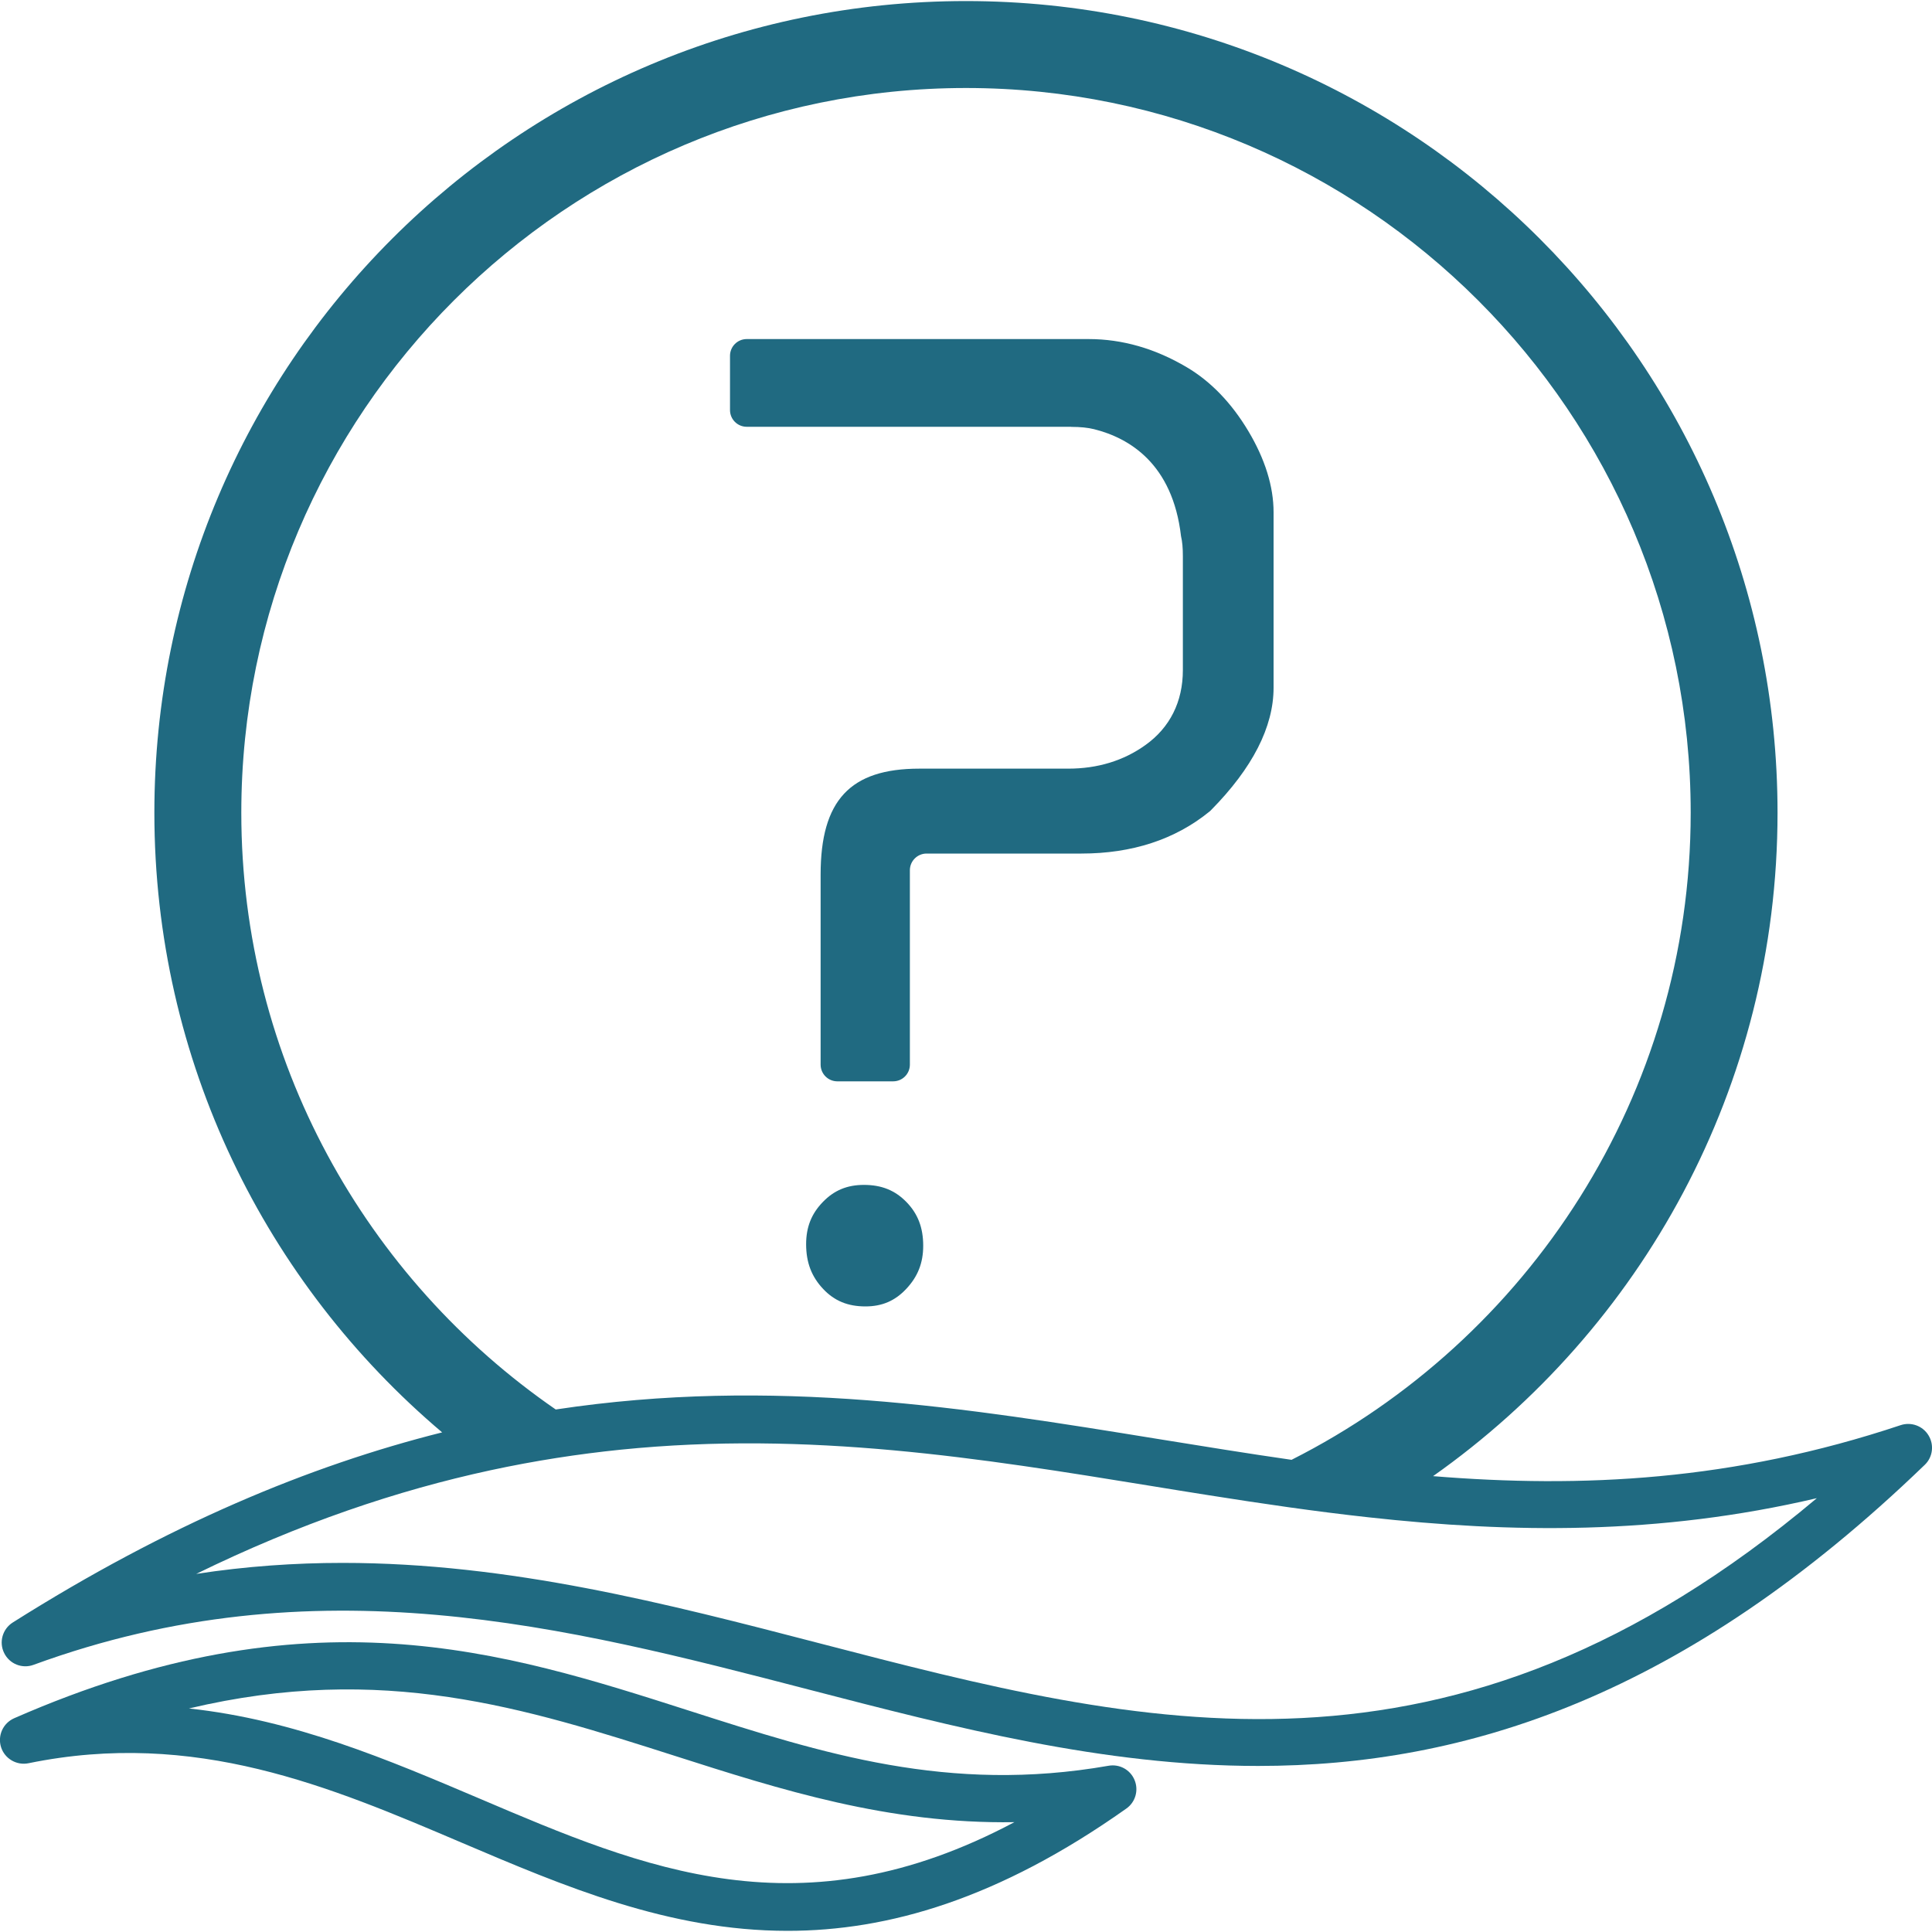 <?xml version="1.0" encoding="utf-8"?>
<!-- Generator: Adobe Illustrator 23.0.3, SVG Export Plug-In . SVG Version: 6.00 Build 0)  -->
<svg version="1.1" id="Layer_1" xmlns="http://www.w3.org/2000/svg" xmlns:xlink="http://www.w3.org/1999/xlink" x="0px" y="0px"
	 viewBox="0 0 200 200" style="enable-background:new 0 0 200 200;" xml:space="preserve">
<style type="text/css">
	.st0{fill:none;}
	.st1{fill:#206A81;}
</style>
<g>
	<path class="st0" d="M119.85,148.96c4.65,0.76,9.25,1.5,13.84,2.16c24.48-12.36,41.32-37.74,41.32-66.99
		c0-41.36-33.65-75.02-75.02-75.02S24.98,42.77,24.98,84.13c0,25.6,12.9,48.24,32.54,61.78
		C80.07,142.51,100.16,145.76,119.85,148.96z M93.79,133.43c-1.16,1.23-2.5,1.8-4.21,1.8c-1.82,0-3.21-0.57-4.37-1.8
		c-1.21-1.28-1.77-2.75-1.77-4.64c0-1.77,0.55-3.16,1.74-4.38c1.16-1.2,2.51-1.76,4.24-1.76c1.83,0,3.23,0.56,4.39,1.76
		c1.19,1.22,1.74,2.66,1.74,4.53C95.56,130.73,95,132.15,93.79,133.43z M75.56,42.46v-5.62c0-0.96,0.78-1.73,1.73-1.73h35.42
		c3.47,0,6.89,0.98,10.16,2.92c2.48,1.46,4.62,3.68,6.37,6.61c1.73,2.9,2.61,5.73,2.61,8.4v18.15c0,4.06-2.18,8.32-6.48,12.68
		c-0.06,0.06-0.12,0.12-0.19,0.17c-3.54,2.87-7.99,4.32-13.22,4.32H95.93c-0.96,0-1.73,0.78-1.73,1.73v20.12
		c0,0.96-0.78,1.73-1.73,1.73h-5.78c-0.96,0-1.73-0.78-1.73-1.73V90.54c0-7.69,3.06-10.97,10.22-10.97h15.42
		c3.04,0,5.72-0.82,7.99-2.44c2.54-1.81,3.88-4.5,3.88-7.76v-11.8c0-0.85-0.06-1.51-0.19-2.06c-0.87-7.51-5.36-10.17-9-11.08
		c-0.65-0.16-1.42-0.24-2.36-0.24H77.3C76.34,44.19,75.56,43.42,75.56,42.46z"/>
	<path class="st1" d="M89.43,122.66c-1.73,0-3.08,0.56-4.24,1.76c-1.19,1.22-1.74,2.61-1.74,4.38c0,1.89,0.56,3.36,1.77,4.64
		c1.16,1.23,2.55,1.8,4.37,1.8c1.71,0,3.05-0.57,4.21-1.8c1.21-1.28,1.77-2.7,1.77-4.48c0-1.87-0.55-3.31-1.74-4.53
		C92.65,123.22,91.26,122.66,89.43,122.66z"/>
	<path class="st1" d="M110.9,44.19c0.94,0,1.72,0.08,2.36,0.24c3.64,0.91,8.13,3.57,9,11.08c0.13,0.55,0.19,1.21,0.19,2.06v11.8
		c0,3.27-1.34,5.95-3.88,7.76c-2.26,1.62-4.95,2.44-7.99,2.44H95.17c-7.16,0-10.22,3.28-10.22,10.97v19.67
		c0,0.96,0.78,1.73,1.73,1.73h5.78c0.96,0,1.73-0.78,1.73-1.73V90.09c0-0.96,0.78-1.73,1.73-1.73h16.03c5.23,0,9.68-1.45,13.22-4.32
		c0.07-0.05,0.13-0.11,0.19-0.17c4.3-4.36,6.48-8.62,6.48-12.68V53.03c0-2.67-0.88-5.5-2.61-8.4c-1.75-2.93-3.9-5.15-6.37-6.61
		c-3.27-1.94-6.68-2.92-10.16-2.92H77.3c-0.96,0-1.73,0.78-1.73,1.73v5.62c0,0.96,0.78,1.73,1.73,1.73H110.9z"/>
	<path class="st1" d="M199.64,148.59c-0.59-0.98-1.79-1.42-2.88-1.06c-17.36,5.79-33.04,6.53-48.41,5.28
		c21.56-15.21,35.66-40.29,35.66-68.68c0-46.4-37.62-84.02-84.02-84.02S15.98,37.73,15.98,84.13c0,25.73,11.57,48.74,29.79,64.15
		c-13.71,3.44-28.39,9.54-44.45,19.68c-1.06,0.67-1.45,2.04-0.89,3.16c0.55,1.13,1.87,1.66,3.05,1.22
		c29.19-10.68,55.12-3.96,80.19,2.55c15.16,3.93,30.53,7.92,46.57,7.92c21.47,0,44.13-7.16,69.02-31.18
		C200.08,150.84,200.24,149.57,199.64,148.59z M24.98,84.13c0-41.36,33.65-75.02,75.02-75.02s75.02,33.65,75.02,75.02
		c0,29.25-16.84,54.63-41.32,66.99c-4.59-0.66-9.19-1.41-13.84-2.16c-19.7-3.2-39.78-6.46-62.33-3.05
		C37.89,132.37,24.98,109.74,24.98,84.13z M84.9,170.13c-15.9-4.13-32.13-8.34-49.43-8.34c-4.96,0-10.01,0.35-15.16,1.14
		c10.73-5.25,20.84-8.65,30.47-10.73c4.59-0.99,9.08-1.68,13.48-2.13c19.57-1.98,37.34,0.9,54.81,3.74
		c2.02,0.33,4.05,0.66,6.09,0.98c5.44,0.86,10.93,1.67,16.5,2.28c14.7,1.62,29.97,1.88,46.42-1.98
		C150.09,187.04,118.36,178.82,84.9,170.13z"/>
	<g>
		<g>
			<path class="st1" d="M81.53,199.88c-12.32,0-23.15-4.62-33.79-9.15c-13.54-5.77-27.53-11.74-44.79-8.2
				c-1.23,0.25-2.46-0.47-2.84-1.66c-0.38-1.2,0.2-2.49,1.36-3c30.52-13.37,50.54-6.97,69.9-0.77c13.79,4.42,26.82,8.59,43.39,5.69
				c1.13-0.2,2.25,0.41,2.69,1.48c0.44,1.06,0.09,2.29-0.85,2.95C103.35,196.6,91.92,199.88,81.53,199.88z M19.56,176.86
				c10.95,1.18,20.63,5.31,30.11,9.34c17.04,7.26,33.24,14.17,55.34,2.43c-13.02,0.21-24.23-3.37-35.14-6.86
				C54.4,176.83,39.61,172.1,19.56,176.86z"/>
		</g>
	</g>
</g>
</svg>
